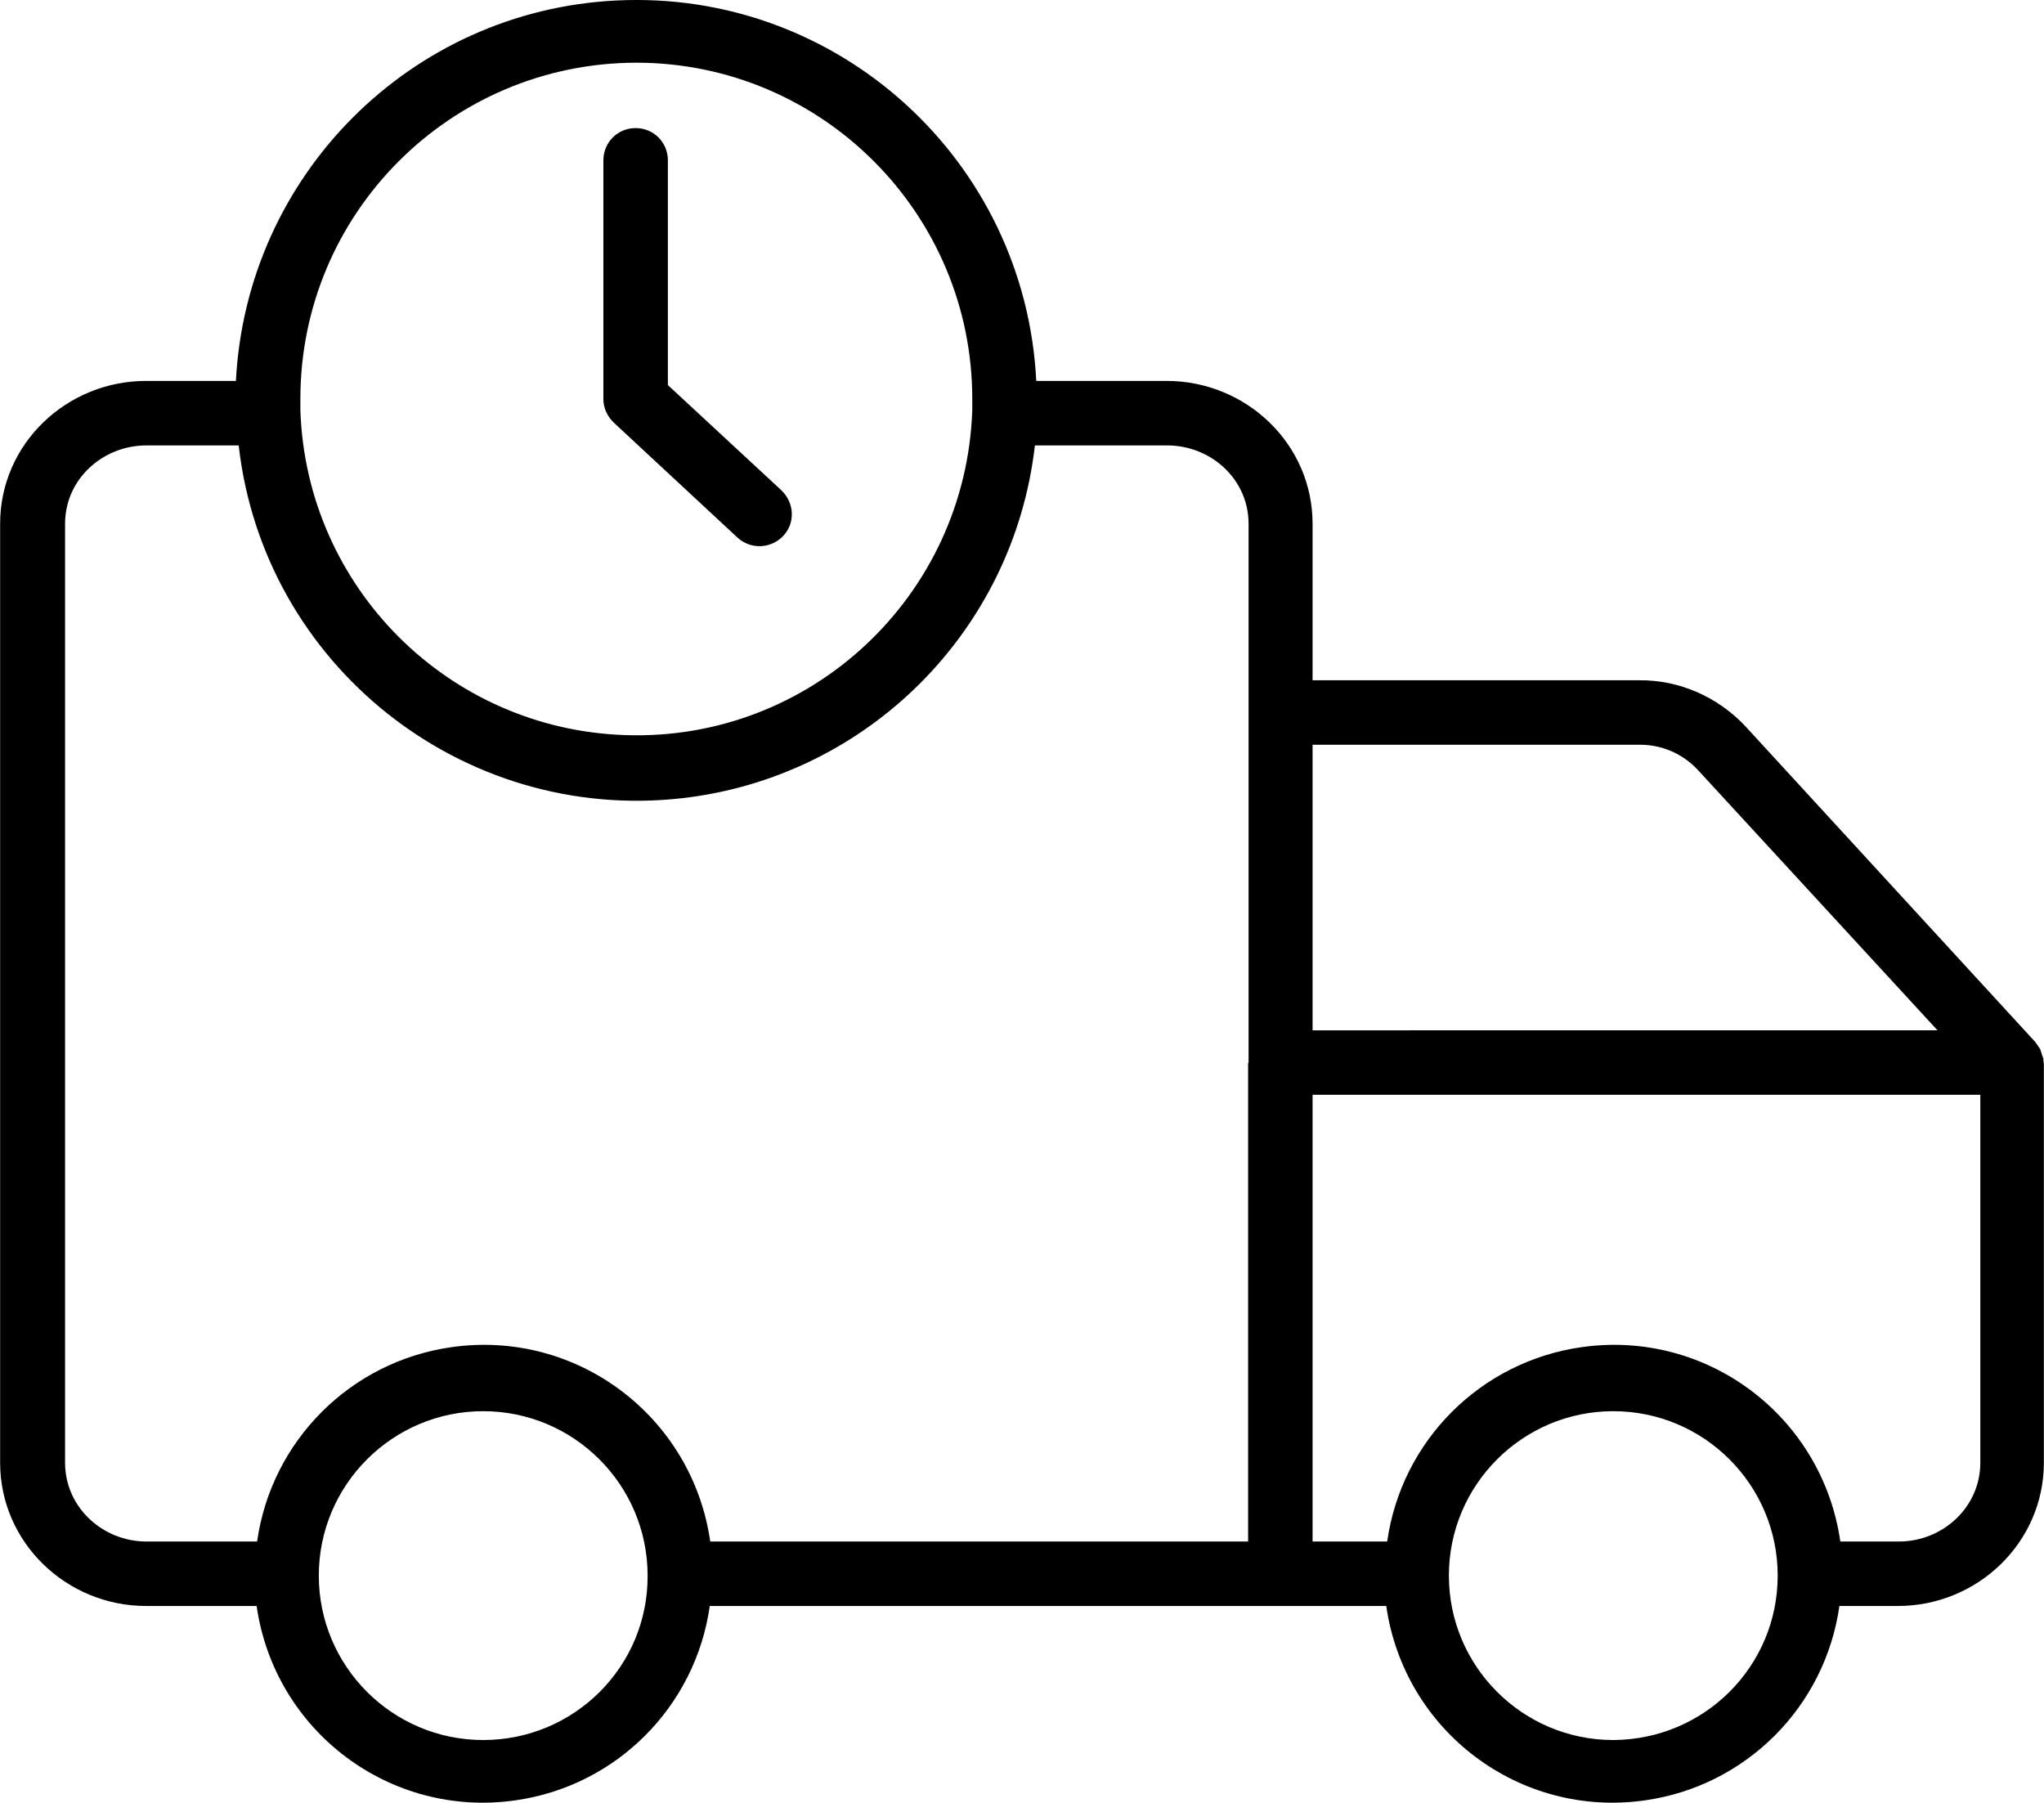 <?xml version="1.0" encoding="UTF-8"?>
<!DOCTYPE svg PUBLIC "-//W3C//DTD SVG 1.1//EN" "http://www.w3.org/Graphics/SVG/1.1/DTD/svg11.dtd">
<!-- Creator: CorelDRAW 2017 -->
<svg xmlns="http://www.w3.org/2000/svg" xml:space="preserve" width="2150px" height="1896px" version="1.1" style="shape-rendering:geometricPrecision; text-rendering:geometricPrecision; image-rendering:optimizeQuality; fill-rule:evenodd; clip-rule:evenodd"
viewBox="0 0 2150 1896.26"
 xmlns:xlink="http://www.w3.org/1999/xlink">
 <defs>
  <style type="text/css">
   <![CDATA[
    .fil0 {fill:black}
   ]]>
  </style>
 </defs>
 <g id="Слой_x0020_1">
  <path class="fil0" d="M2149.52 1115.75c0,-0.48 0,-0.97 0,-1.45 0,-0.49 0,-0.97 -0.48,-1.94 -0.49,-0.97 0,-0.97 -0.49,-1.45 -0.48,-0.49 -0.48,-0.97 -0.48,-1.46 0,-0.48 -0.49,-0.97 -0.49,-1.45 0,-0.48 -0.48,-0.97 -0.48,-1.45 0,-0.49 -0.48,-0.97 -0.48,-1.46 0,-0.48 -0.49,-0.96 -0.49,-1.45 0,-0.48 -0.48,-0.97 -0.97,-1.45 -0.48,-0.49 -0.48,-0.97 -0.97,-1.45 -0.48,-0.49 -0.48,-0.97 -0.96,-1.46 -0.49,-0.48 -0.49,-0.97 -0.97,-1.45 -0.49,-0.48 -0.97,-0.97 -0.97,-1.45 0,0 -0.49,-0.49 -0.49,-0.49l-304.72 -331.85c-29.07,-31.01 -69.76,-48.93 -111.91,-48.45l-343.48 0 0 -164.71c0,-83.81 -69.76,-150.18 -153.57,-150.18l-137.1 0c-11.63,-232.54 -209.28,-411.79 -441.82,-400.16 -216.07,10.65 -389.02,183.6 -400.16,400.16l-94.47 0c-83.81,0 -153.57,66.37 -153.57,150.18l0 987.8c0,83.81 69.76,150.66 153.57,150.66l116.27 0c18.89,131.77 140.49,223.34 272.26,204.44 106.1,-15.02 189.43,-98.34 204.44,-204.44l711.67 0c18.89,131.77 140.49,223.34 272.26,204.44 106.09,-15.02 189.42,-98.34 204.44,-204.44l61.52 0c83.82,0 153.58,-66.85 153.58,-150.66l0 -420.51c0,-0.48 -0.49,-0.48 -0.49,-0.97 0.49,0 0,-0.97 0,-1.45zm-1480.49 -1049.81c195.24,0 353.65,158.41 353.65,353.65 0,3.87 0,7.75 0,12.11 -6.78,195.24 -170.04,348.32 -365.28,341.54 -186.03,-6.3 -335.24,-155.51 -341.54,-341.54l0 -0.48c0,-3.88 0,-7.76 0,-11.63 0,-195.24 157.94,-353.17 353.17,-353.65zm-160.84 1764.38c-95.44,0 -172.95,-77.51 -172.95,-172.95 0,-95.44 77.51,-172.95 172.95,-172.95 95.44,0 172.95,77.51 172.95,172.95 0.49,95.44 -77.03,172.95 -172.95,172.95zm804.68 -712.15l0 503.35 -565.84 0c-18.9,-131.77 -140.49,-223.33 -272.27,-204.44 -106.09,15.02 -189.42,98.34 -204.43,204.44l-116.27 0c-46.51,0 -85.75,-36.34 -85.75,-82.84l0 -987.8c0,-46.51 39.24,-82.36 85.75,-82.36l96.89 0c26.16,231.08 235.44,397.25 466.53,371.09 194.75,-22.28 348.8,-175.86 371.09,-371.09l139.04 0c46.5,0 85.75,35.85 85.75,82.36l0 567.29 -0.49 0zm67.82 -334.76l343 0c23.74,-0.48 46.02,9.21 62.01,26.16l252.4 274.2 -657.41 0.01 0 -300.37zm316.35 1046.91c-95.44,0 -172.95,-77.51 -172.95,-172.95 0,-95.44 77.51,-172.95 172.95,-172.95 95.44,0 172.95,77.51 172.95,172.95 0,95.44 -77.03,172.46 -172.95,172.95zm386.11 -291.64c0,46.5 -39.24,82.84 -85.75,82.84l-61.52 0c-18.9,-131.77 -140.49,-223.33 -272.26,-204.44 -106.1,15.02 -189.43,98.34 -204.44,204.44l-78.49 0 0 -469.92 702.46 0 0 387.08zm-1307.54 -973.27c13.56,12.6 34.88,12.11 47.96,-1.45 13.08,-13.57 12.11,-34.88 -1.45,-47.96 0,0 -0.49,-0.49 -0.49,-0.49l-119.17 -110.45 0 -236.42c0,-18.89 -15.02,-33.91 -33.91,-33.91 -18.9,0 -33.92,15.02 -33.92,33.91l0 251.43c0,9.21 4.36,18.41 11.15,24.71l129.83 120.63z"/>
 </g>
</svg>
